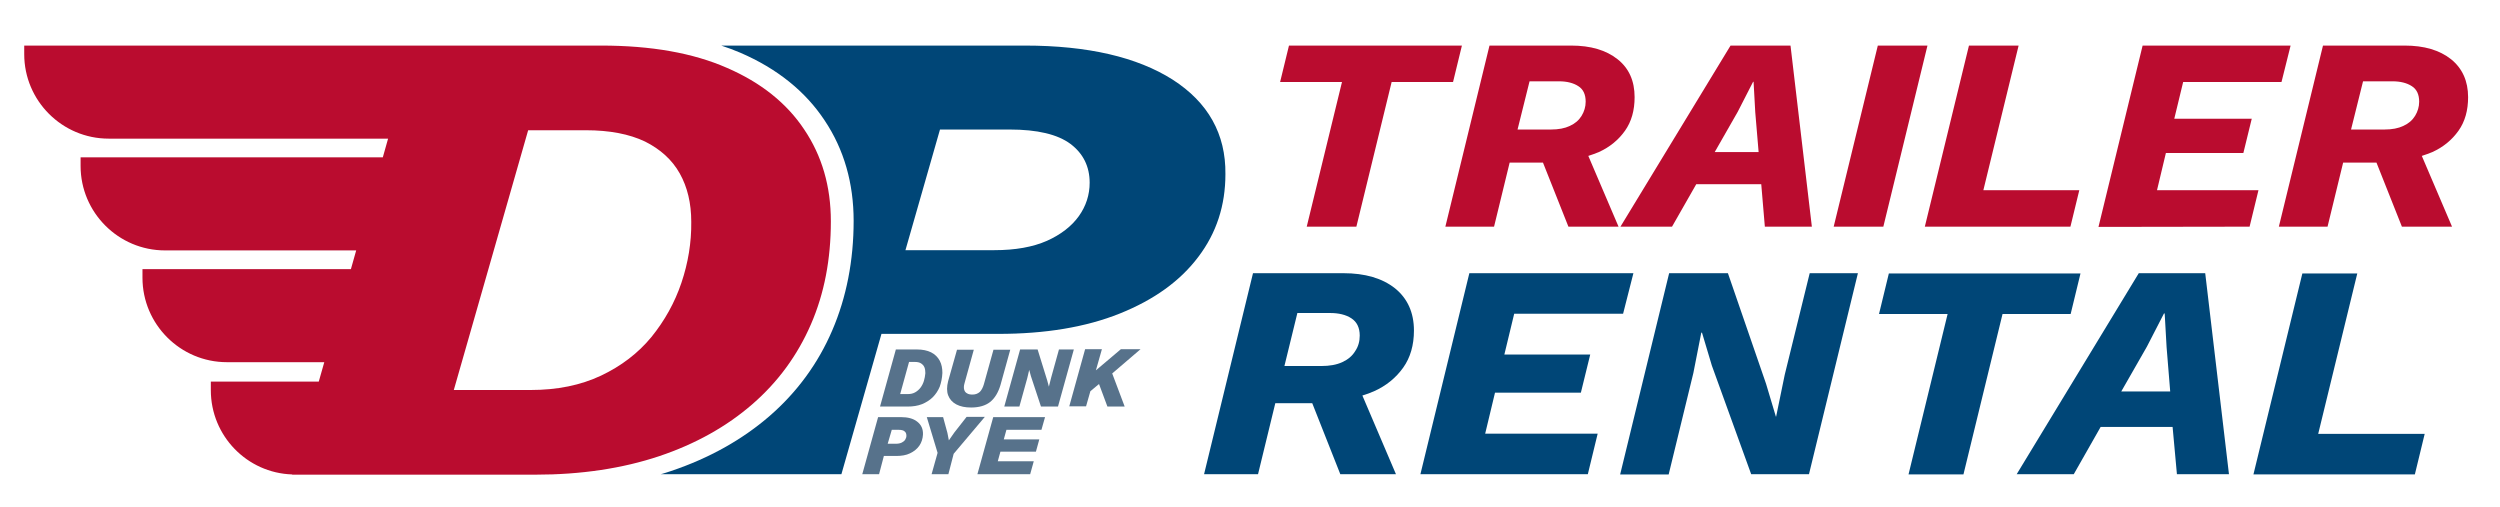 <?xml version="1.0" encoding="UTF-8"?> <!-- Generator: Adobe Illustrator 24.1.3, SVG Export Plug-In . SVG Version: 6.00 Build 0) --> <svg xmlns="http://www.w3.org/2000/svg" xmlns:xlink="http://www.w3.org/1999/xlink" version="1.1" id="Layer_1" x="0px" y="0px" viewBox="0 0 1042.3 211.4" style="enable-background:new 0 0 1042.3 211.4;" xml:space="preserve"> <style type="text/css"> .st0{fill:#004677;} .st1{fill:#BA0C2F;} .st2{fill:#57728B;} </style> <g> <g> <path class="st0" d="M488.9,33.2C474.1,23.8,453.5,19,427.3,19H300.7c2.8,0.9,5.4,1.9,8,3c15.3,6.6,27.1,16.1,35.1,28.2 c8.1,12.1,12.1,26.2,12.1,41.9c0,16.5-3,31.9-8.9,45.6c-5.9,13.8-14.7,25.8-26.1,35.7c-11.3,9.8-25.1,17.6-41.2,23 c-1.4,0.5-2.8,0.9-4.2,1.3h75.3l16.7-58.5h48.7c19.6,0,36.5-2.8,50.7-8.5s25.1-13.5,32.7-23.6c7.6-10,11.3-21.5,11.3-34.5 C511.1,55.9,503.7,42.7,488.9,33.2z M449.8,90.1c-3,4.2-7.5,7.7-13.3,10.3c-5.9,2.6-13.2,3.9-21.9,3.9h-37.1L391.9,54h29 c11.6,0,20,2,25.4,6c5.3,4,8,9.4,8,16.2C454.3,81.2,452.8,85.9,449.8,90.1z"></path> <path class="st1" d="M335.3,54c-7.3-11-18.1-19.6-32.2-25.7C289,22.1,271.5,19,250.6,19h-63.5h-14.3H10.1v3.6 c0,19.4,15.8,35.2,35.2,35.2h116.5l-2.2,7.8h-126v3.6c0,19.4,15.8,35.2,35.2,35.2h79.7l-2.2,7.8H59.4v3.6 c0,19.4,15.8,35.2,35.2,35.2h40.6l-2.3,8.1h-45v3.6c0,19,15.1,34.5,33.9,35.1v0.1h1.3h58.8h41.3c19.1,0,36.3-2.6,51.6-7.7 c15.2-5.1,28.2-12.4,38.9-21.7c10.7-9.3,18.8-20.4,24.4-33.3s8.3-27.2,8.3-42.9C346.4,77.7,342.7,65,335.3,54z M284.1,117.9 c-2.8,8.3-7,15.8-12.5,22.6c-5.6,6.8-12.6,12.1-21,16.1c-8.5,4-18.2,6-29.4,6h-32l31-108.3h24c10,0,18.2,1.6,24.7,4.7 c6.4,3.2,11.3,7.6,14.5,13.3s4.8,12.4,4.8,20.2C288.3,101.1,286.9,109.6,284.1,117.9z"></path> </g> <g> <path class="st2" d="M378.5,169.5h-11.6l6.6-23.8h8.8c2.3,0,4.3,0.4,5.9,1.2s2.8,2,3.6,3.5c0.8,1.5,1.1,3.2,1.1,5.1 c-0.1,2.1-0.5,4-1.1,5.7c-0.7,1.7-1.7,3.2-2.9,4.4c-1.2,1.2-2.8,2.2-4.5,2.9C382.6,169.2,380.6,169.5,378.5,169.5z M375.3,164.3 h3.1c1.2,0,2.2-0.2,3.1-0.7s1.7-1.2,2.3-2c0.6-0.8,1.1-1.8,1.4-2.8s0.5-2.1,0.6-3.2c0-0.9-0.1-1.8-0.4-2.5s-0.8-1.2-1.4-1.6 c-0.6-0.4-1.5-0.6-2.5-0.6H379L375.3,164.3z"></path> </g> <g> <path class="st2" d="M404.9,169.9c-2.5,0-4.5-0.4-6.2-1.3c-1.7-0.9-2.8-2.2-3.4-3.8s-0.6-3.6,0-5.9l3.7-13.1h7l-3.9,14.1 c-0.3,1-0.3,1.9-0.1,2.6c0.2,0.7,0.6,1.2,1.2,1.5c0.6,0.4,1.4,0.5,2.3,0.5c1.2,0,2.2-0.4,3-1.1c0.7-0.7,1.3-1.8,1.7-3.2l4-14.4h7 l-4.1,14.8c-0.9,3-2.3,5.4-4.3,7C410.9,169.1,408.2,169.9,404.9,169.9z"></path> </g> <g> <path class="st2" d="M441.1,169.5H434l-4.2-12.7l-0.7-2.6l-0.8,3.4l-3.3,11.9h-6.3l6.6-23.8h7.3l4,12.9l0.7,2.6l0.9-3.6l3.3-11.9 h6.2L441.1,169.5z"></path> </g> <g> <path class="st2" d="M468.9,169.5h-7.2l-3.5-9.4l-3.6,3l-1.8,6.3h-7l6.6-23.8h7l-2.5,8.8l10.4-8.8h8.2l-11.8,10.1L468.9,169.5z"></path> </g> <g> <path class="st2" d="M366.5,197.7h-7l6.6-23.8h9.4c3,0,5.3,0.6,6.9,1.9c1.7,1.3,2.5,3.1,2.4,5.4c-0.1,1.7-0.6,3.3-1.5,4.6 s-2.2,2.4-3.9,3.2c-1.6,0.8-3.6,1.1-5.8,1.1h-5.1L366.5,197.7z M370.1,185h3.6c0.9,0,1.7-0.2,2.3-0.5c0.6-0.3,1.1-0.7,1.4-1.2 s0.5-1,0.5-1.6c0-0.8-0.2-1.4-0.7-1.8c-0.5-0.5-1.4-0.7-2.5-0.7h-2.9L370.1,185z"></path> </g> <g> <path class="st2" d="M395.4,197.7h-7l2.5-8.9l-4.5-14.9h6.8l1.8,6.6l0.6,3.1l2.3-3.3l5.1-6.5h7.6l-13,15.4L395.4,197.7z"></path> </g> <g> <path class="st2" d="M429.5,197.7h-22l6.6-23.8h21.6l-1.5,5.3h-14.6l-1.1,4h14.8l-1.4,5.1h-14.8l-1.1,4h15L429.5,197.7z"></path> </g> <path class="st1" d="M609.5,19l-3.7,15.2h-25.6l-14.7,60.3h-20.7l14.7-60.3h-25.8l3.7-15.2H609.5z"></path> <path class="st1" d="M674.4,24.7c-4.8-3.8-11.2-5.7-19.4-5.7h-34l-18.4,75.5h20.3l6.5-26.7h13.9l10.6,26.7h20.9L662.2,65 c1.5-0.5,3-1,4.4-1.6c4.6-2.1,8.2-5.1,10.9-8.9c2.7-3.8,4-8.5,4-14C681.5,33.8,679.2,28.5,674.4,24.7z M637.7,33.9H650 c3.3,0,6,0.7,8,2c2.1,1.3,3.1,3.5,3.1,6.5c0,2.1-0.6,4.1-1.7,5.9c-1.1,1.8-2.7,3.2-4.9,4.2c-2.1,1-4.7,1.5-7.9,1.5h-13.9 L637.7,33.9z"></path> <path class="st1" d="M746.5,19h-25l-45.9,75.5h21.5l10.1-17.7h27.1l1.5,17.7h19.6L746.5,19z M714.9,63.4l9.6-16.8l6.4-12.5h0.2 l0.7,12.7l1.4,16.6H714.9z"></path> <path class="st1" d="M803.6,19l-18.4,75.5h-20.7L782.9,19H803.6z"></path> <path class="st1" d="M826.9,79.3h40l-3.7,15.2h-60.7L820.9,19h20.7L826.9,79.3z"></path> <path class="st1" d="M874.9,94.6L893.3,19H955l-3.8,15.2h-41l-3.7,15.3h32.3l-3.5,14.3H903l-3.7,15.5h42.3l-3.7,15.2L874.9,94.6 L874.9,94.6z"></path> <path class="st1" d="M1021.9,24.7c-4.8-3.8-11.2-5.7-19.4-5.7h-34l-18.4,75.5h20.3l6.5-26.7h13.9l10.6,26.7h20.9L1009.7,65 c1.5-0.5,3-1,4.4-1.6c4.6-2.1,8.2-5.1,10.9-8.9c2.7-3.8,4-8.5,4-14C1029,33.8,1026.6,28.5,1021.9,24.7z M985.2,33.9h12.3 c3.3,0,6,0.7,8,2c2.1,1.3,3.1,3.5,3.1,6.5c0,2.1-0.6,4.1-1.7,5.9c-1.1,1.8-2.7,3.2-4.9,4.2c-2.1,1-4.7,1.5-7.9,1.5h-13.9 L985.2,33.9z"></path> <path class="st0" d="M581.6,120.2c-5.3-4.2-12.5-6.3-21.5-6.3h-37.7L502,197.7h22.5l7.2-29.6h15.4l11.7,29.6H582l-14-32.8 c1.7-0.5,3.3-1.1,4.9-1.8c5.1-2.3,9.1-5.6,12.1-9.8s4.5-9.4,4.5-15.5C589.5,130.3,586.8,124.4,581.6,120.2z M540.9,130.5h13.6 c3.6,0,6.6,0.7,8.9,2.2c2.3,1.5,3.5,3.9,3.5,7.2c0,2.4-0.6,4.6-1.9,6.5c-1.2,2-3,3.5-5.4,4.6s-5.3,1.6-8.7,1.6h-15.4L540.9,130.5z"></path> <path class="st0" d="M592.2,197.7l20.4-83.8H681l-4.3,16.9h-45.4l-4.1,17H663l-3.9,15.9h-35.8l-4.1,17.1h46.9l-4.1,16.9 L592.2,197.7L592.2,197.7z"></path> <path class="st0" d="M675.5,197.7l20.4-83.8h24.5l15.9,46.1l4.1,13.7h0.1l3.6-17.5l10.4-42.3h20.1l-20.4,83.8h-24.1l-16.4-45.3 l-4.1-13.7h-0.3l-3.3,16.8l-10.3,42.3h-20.2V197.7z"></path> <path class="st0" d="M867.4,114l-4.1,16.9h-28.4l-16.3,66.9h-22.9l16.3-66.9h-28.6l4.1-16.9C787.5,114,867.4,114,867.4,114z"></path> <path class="st0" d="M907.6,197.7h21.7l-9.9-83.8h-27.7l-50.9,83.8h23.8l11.2-19.7h30L907.6,197.7z M884.4,163.2l10.7-18.7 l7.1-13.8h0.3l0.8,14.1l1.5,18.4H884.4z"></path> <path class="st0" d="M966.5,180.9h44.4l-4.1,16.9h-67.3l20.4-83.8h22.9L966.5,180.9z"></path> </g> </svg> 